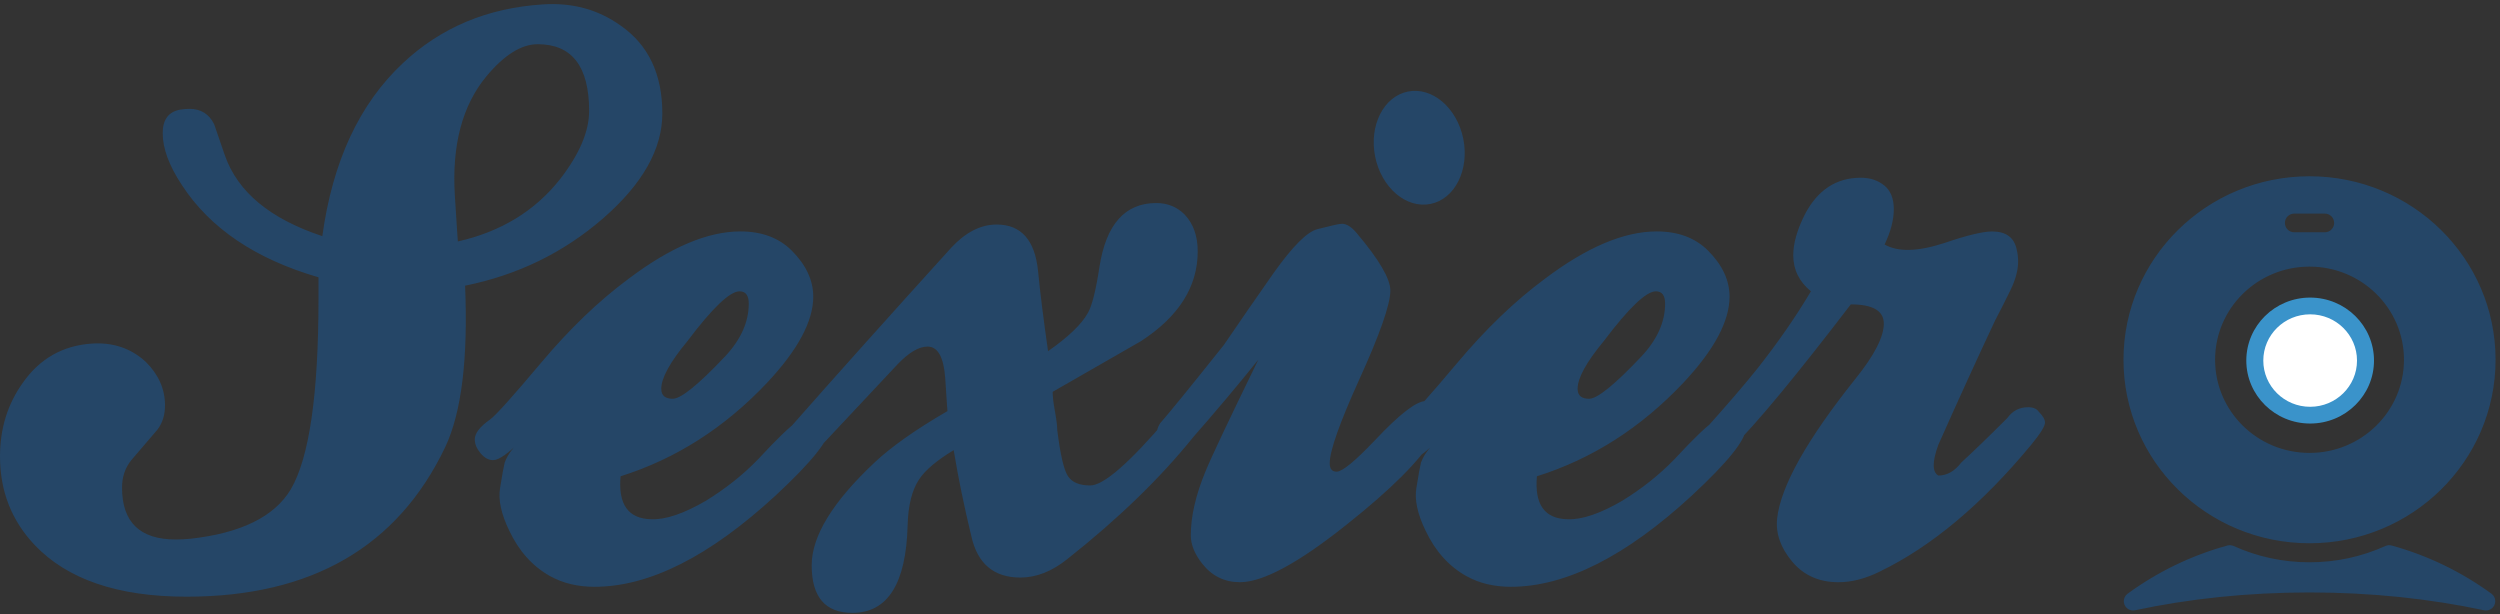 <?xml version="1.0" encoding="UTF-8"?> <svg xmlns="http://www.w3.org/2000/svg" xmlns:xlink="http://www.w3.org/1999/xlink" version="1.1" id="Layer_1" x="0px" y="0px" width="244.17px" height="60px" viewBox="0 0 244.17 60" xml:space="preserve"><rect x="0" y="0" width="244.17" height="60" fill="#333333" stroke="none"/> <g id="Layer_1_1_"> </g> <path id="Isolation_Mode" fill="#254667" d="M225.567,53.059c10.035,0,18.17-8.022,18.17-17.922c0-9.897-8.135-17.921-18.17-17.921 c-10.034,0-18.17,8.023-18.17,17.921C207.397,45.035,215.533,53.059,225.567,53.059 M224.074,20.862h2.987 c0.504,0,0.912,0.409,0.912,0.913s-0.408,0.913-0.912,0.913h-2.987c-0.505,0-0.912-0.409-0.912-0.913S223.569,20.862,224.074,20.862 M225.567,26.04c5.095,0,9.224,4.073,9.224,9.097c0,5.023-4.129,9.098-9.224,9.098c-5.094,0-9.224-4.073-9.224-9.098 C216.345,30.112,220.474,26.04,225.567,26.04 M243.337,57.986c0.238,0.174,0.37,0.445,0.371,0.725 c0.001,0.127-0.025,0.254-0.078,0.375c-0.175,0.391-0.598,0.605-1.015,0.518c-5.263-1.125-11.019-1.742-17.048-1.742 c-6.028,0-11.783,0.617-17.045,1.742c-0.418,0.09-0.842-0.127-1.017-0.518c-0.055-0.12-0.08-0.248-0.079-0.373 c0.002-0.281,0.135-0.553,0.373-0.727c2.896-2.115,6.188-3.728,9.74-4.705c0.207-0.057,0.427-0.039,0.623,0.049 c2.296,1.041,4.809,1.588,7.404,1.588c2.597,0,5.107-0.547,7.404-1.588c0.194-0.088,0.416-0.105,0.623-0.049 C237.147,54.26,240.438,55.871,243.337,57.986 M52.995,0.432c2.899-0.198,5.447,0.497,7.646,2.085 c2.698,1.886,4.048,4.74,4.048,8.562c0,3.474-1.924,6.885-5.771,10.235c-3.849,3.351-8.346,5.545-13.493,6.588 c0.3,7.148-0.35,12.409-1.949,15.784c-4.647,9.728-13.069,14.591-25.261,14.591c-6.697,0-11.645-1.688-14.842-5.062 C1.124,50.833,0,47.954,0,44.579c0-2.729,0.75-5.137,2.249-7.222c1.649-2.332,3.873-3.597,6.671-3.797 c2.099-0.147,3.872,0.446,5.322,1.787c1.249,1.241,1.874,2.655,1.874,4.244c0,0.942-0.251,1.738-0.75,2.382 c-0.85,0.993-1.699,1.982-2.548,2.976c-0.6,0.745-0.899,1.638-0.899,2.681c0,3.375,1.749,5.062,5.247,5.062 c0.45,0,0.924-0.024,1.424-0.073c4.947-0.545,8.22-2.159,9.819-4.84c1.799-3.078,2.698-9.279,2.698-18.611v-2.085 c-6.146-1.786-10.594-4.788-13.342-9.008c-1.25-1.885-1.874-3.572-1.874-5.062c0-1.34,0.574-2.108,1.724-2.307 c0.3-0.049,0.6-0.074,0.899-0.074c1.099,0,1.899,0.497,2.398,1.489c0.35,0.993,0.7,2.01,1.05,3.051 c1.249,3.574,4.423,6.206,9.52,7.891c0.999-7.295,3.623-12.928,7.87-16.899C43.05,2.691,47.598,0.781,52.995,0.432 M44.722,23.581 c4.197-0.949,7.52-2.973,9.969-6.072c1.899-2.447,2.848-4.672,2.848-6.671c0-4.347-1.674-6.521-5.022-6.521 c-1.599,0-3.273,1.049-5.021,3.148c-2.35,2.848-3.373,6.722-3.073,11.619C44.621,22.231,44.722,23.73,44.722,23.581 M60.611,46.518 c-0.25,2.75,0.75,4.148,2.999,4.197c1.399,0.051,3.173-0.549,5.322-1.799c1.949-1.199,3.647-2.549,5.097-4.048 c1.899-2.048,3.186-3.285,3.86-3.71c0.674-0.424,1.087-0.637,1.237-0.637c0.399,0,0.899,0.199,1.5,0.6 c0.25,0.199,0.375,0.449,0.375,0.748c0,1.102-1.75,3.273-5.247,6.523c-6.446,5.945-12.344,8.918-17.69,8.918 c-1.649,0-3.099-0.351-4.348-1.05c-1.699-0.948-3.024-2.423-3.973-4.422c-0.799-1.649-1.1-3.047-0.899-4.198 c0.199-1.246,0.35-2.072,0.45-2.474c0.3-0.798,0.85-1.522,1.649-2.173c-1.3,1.3-2.225,1.947-2.774,1.947 c-0.449,0-0.862-0.225-1.236-0.674c-0.375-0.449-0.562-0.898-0.562-1.35c0-0.6,0.499-1.248,1.5-1.949 c0.549-0.398,2.211-2.248,4.984-5.547c2.773-3.298,5.609-6.021,8.508-8.17c4.097-3.098,7.745-4.647,10.944-4.647 c2.099,0,3.772,0.625,5.022,1.874c1.398,1.4,2.099,2.898,2.099,4.498c0,2.398-1.5,5.198-4.498,8.396 C70.781,41.771,66.009,44.818,60.611,46.518 M65.709,38.947c0.799,0,2.498-1.374,5.097-4.123c1.548-1.649,2.324-3.373,2.324-5.172 c0-0.799-0.3-1.2-0.899-1.2c-0.95,0-2.649,1.625-5.097,4.872c-1.7,2.051-2.549,3.6-2.549,4.648 C64.584,38.623,64.959,38.947,65.709,38.947 M92.543,40.146c0,0.199-0.075-0.875-0.225-3.224c-0.15-2.049-0.726-3.073-1.724-3.073 c-0.851,0-1.825,0.574-2.924,1.725c-2.099,2.248-4.722,5.047-7.871,8.395c-0.449,0.5-1.024,0.75-1.724,0.75 c-1.05,0-1.574-0.449-1.574-1.35c0-0.6,0.325-1.248,0.975-1.949c4.048-4.597,9.194-10.344,15.441-17.24 c1.398-1.5,2.874-2.249,4.422-2.249c2.399,0,3.748,1.525,4.048,4.572c0.199,2.049,0.524,4.647,0.974,7.796 c1.999-1.398,3.299-2.648,3.898-3.749c0.399-0.699,0.775-2.198,1.125-4.497c0.649-4.147,2.499-6.222,5.546-6.222 c1.099,0,2.025,0.375,2.774,1.125c0.85,0.899,1.274,2.099,1.274,3.598c0,3.448-1.85,6.371-5.547,8.769 c-1.75,1-4.623,2.649-8.621,4.948c0,0.449,0.075,1.086,0.225,1.91c0.15,0.825,0.226,1.438,0.226,1.838 c0.3,2.397,0.649,3.896,1.05,4.496c0.399,0.601,1.124,0.899,2.173,0.899c1.3,0,3.823-2.198,7.572-6.597 c0.649-0.799,1.298-1.199,1.949-1.199c0.849,0,1.274,0.477,1.274,1.425c0,0.5-0.224,1.024-0.675,1.573 c-3.249,4.049-7.371,8.047-12.368,11.994c-1.499,1.199-3.024,1.799-4.572,1.799c-2.599,0-4.198-1.35-4.797-4.047 c-0.7-2.898-1.274-5.697-1.724-8.396c-1.649,1-2.773,1.949-3.373,2.85c-0.7,1.05-1.075,2.55-1.124,4.496 c-0.15,5.697-1.949,8.547-5.397,8.547c-2.649,0-3.973-1.551-3.973-4.647c0-2.849,2.048-6.194,6.146-10.045 C87.07,43.62,89.444,41.945,92.543,40.146 M114.055,43.818c-1.1-0.699-1.349-1.522-0.749-2.473c0.999-1.148,3.073-3.697,6.221-7.646 c1.6-2.35,3.224-4.697,4.873-7.047c1.849-2.597,3.272-4.022,4.272-4.272c1.351-0.349,2.147-0.525,2.397-0.525 c0.449,0,0.926,0.3,1.427,0.899c2.196,2.599,3.298,4.473,3.298,5.623c0,1.349-1.025,4.271-3.074,8.77 c-1.898,4.197-2.849,6.896-2.849,8.097c0,0.551,0.226,0.823,0.675,0.823c0.551,0,1.799-1.022,3.748-3.073 c2.398-2.55,4.048-3.822,4.947-3.822c1.05,0,1.572,0.476,1.572,1.425c0,0.5-0.273,1.225-0.822,2.174 c-1.301,2.198-4.123,5.021-8.473,8.471c-4.695,3.748-8.168,5.621-10.417,5.621c-1.499,0-2.724-0.6-3.672-1.799 c-0.75-0.948-1.125-1.873-1.125-2.773c0-1.848,0.474-3.922,1.424-6.223c0.499-1.246,2.223-4.896,5.173-10.942 c-2,2.499-4.272,5.198-6.822,8.095C115.629,43.568,114.955,43.77,114.055,43.818 M150.108,46.518c-0.25,2.75,0.75,4.148,2.998,4.197 c1.399,0.051,3.174-0.549,5.322-1.799c1.948-1.199,3.647-2.549,5.098-4.048c1.897-2.048,3.187-3.285,3.861-3.71 c0.674-0.424,1.086-0.637,1.235-0.637c0.399,0,0.899,0.199,1.499,0.6c0.25,0.199,0.375,0.449,0.375,0.748 c0,1.102-1.75,3.273-5.248,6.523c-6.445,5.945-12.344,8.918-17.689,8.918c-1.648,0-3.1-0.351-4.348-1.05 c-1.699-0.948-3.023-2.423-3.973-4.422c-0.801-1.649-1.1-3.047-0.899-4.198c0.199-1.246,0.349-2.072,0.449-2.474 c0.301-0.798,0.851-1.522,1.649-2.173c-1.301,1.3-2.226,1.947-2.773,1.947c-0.45,0-0.862-0.225-1.236-0.674 c-0.375-0.449-0.562-0.898-0.562-1.35c0-0.6,0.499-1.248,1.5-1.949c0.549-0.398,2.21-2.248,4.983-5.547 c2.773-3.298,5.608-6.021,8.508-8.17c4.098-3.098,7.744-4.647,10.943-4.647c2.1,0,3.772,0.625,5.021,1.874 c1.398,1.4,2.1,2.898,2.1,4.498c0,2.398-1.499,5.198-4.497,8.396C160.276,41.771,155.506,44.818,150.108,46.518 M155.206,38.947 c0.799,0,2.498-1.374,5.098-4.123c1.549-1.649,2.324-3.373,2.324-5.172c0-0.799-0.301-1.2-0.9-1.2c-0.949,0-2.648,1.625-5.097,4.872 c-1.7,2.051-2.549,3.6-2.549,4.648C154.082,38.623,154.458,38.947,155.206,38.947 M176.868,28.452 c-1.15-0.948-1.725-2.123-1.725-3.522c0-1.149,0.375-2.474,1.125-3.973c1.248-2.398,3.072-3.598,5.473-3.598 c0.898,0,1.66,0.25,2.285,0.75s0.937,1.274,0.937,2.323c0,1.05-0.299,2.2-0.899,3.448c1.301,0.75,3.25,0.7,5.849-0.149 c2.198-0.75,3.747-1.124,4.647-1.124c1.349,0,2.147,0.574,2.397,1.724c0.101,0.4,0.149,0.8,0.149,1.2c0,0.85-0.25,1.787-0.75,2.81 c-0.5,1.025-1,2.012-1.498,2.961c-1.649,3.499-3.5,7.548-5.547,12.144c-0.601,1.65-0.601,2.65,0,3c0.85,0,1.598-0.424,2.248-1.275 c1.199-1.1,2.698-2.548,4.498-4.348c0.498-0.698,1.174-1.049,2.022-1.049c0.499,0,0.851,0.149,1.051,0.449 c0.397,0.4,0.601,0.75,0.601,1.049c0,0.352-0.451,1.076-1.352,2.174c-4.797,5.799-9.719,9.922-14.766,12.369 c-1.4,0.699-2.75,1.049-4.049,1.049c-1.899,0-3.41-0.674-4.535-2.023c-1.125-1.349-1.611-2.748-1.461-4.197 c0.349-3.147,2.896-7.694,7.646-13.643c1.849-2.298,2.774-4.098,2.774-5.396c0-1.25-1.076-1.875-3.225-1.875 c-5.396,7.046-9.246,11.693-11.545,13.943c-0.85,0.85-1.724,0.975-2.623,0.375C166.2,43.846,166,43.52,166,43.068 c0-0.448,0.2-0.848,0.599-1.198c2.148-2.397,3.823-4.349,5.022-5.847C173.669,33.426,175.419,30.9,176.868,28.452 M142.917,13.563 c0.609,3.031-0.822,5.876-3.199,6.355c-2.378,0.479-4.8-1.59-5.41-4.621c-0.611-3.031,0.822-5.876,3.199-6.355 S142.308,10.531,142.917,13.563"></path> <path fill="#3A93CA" d="M225.628,41.366c3.443,0,6.236-2.754,6.236-6.15s-2.793-6.151-6.236-6.151s-6.236,2.753-6.236,6.151 C219.392,38.612,222.185,41.366,225.628,41.366"></path> <path fill="#FFFFFF" d="M225.628,30.7c2.527,0,4.576,2.021,4.576,4.516c0,2.492-2.049,4.514-4.576,4.514 c-2.529,0-4.576-2.021-4.576-4.514C221.052,32.722,223.099,30.7,225.628,30.7"></path> </svg> 